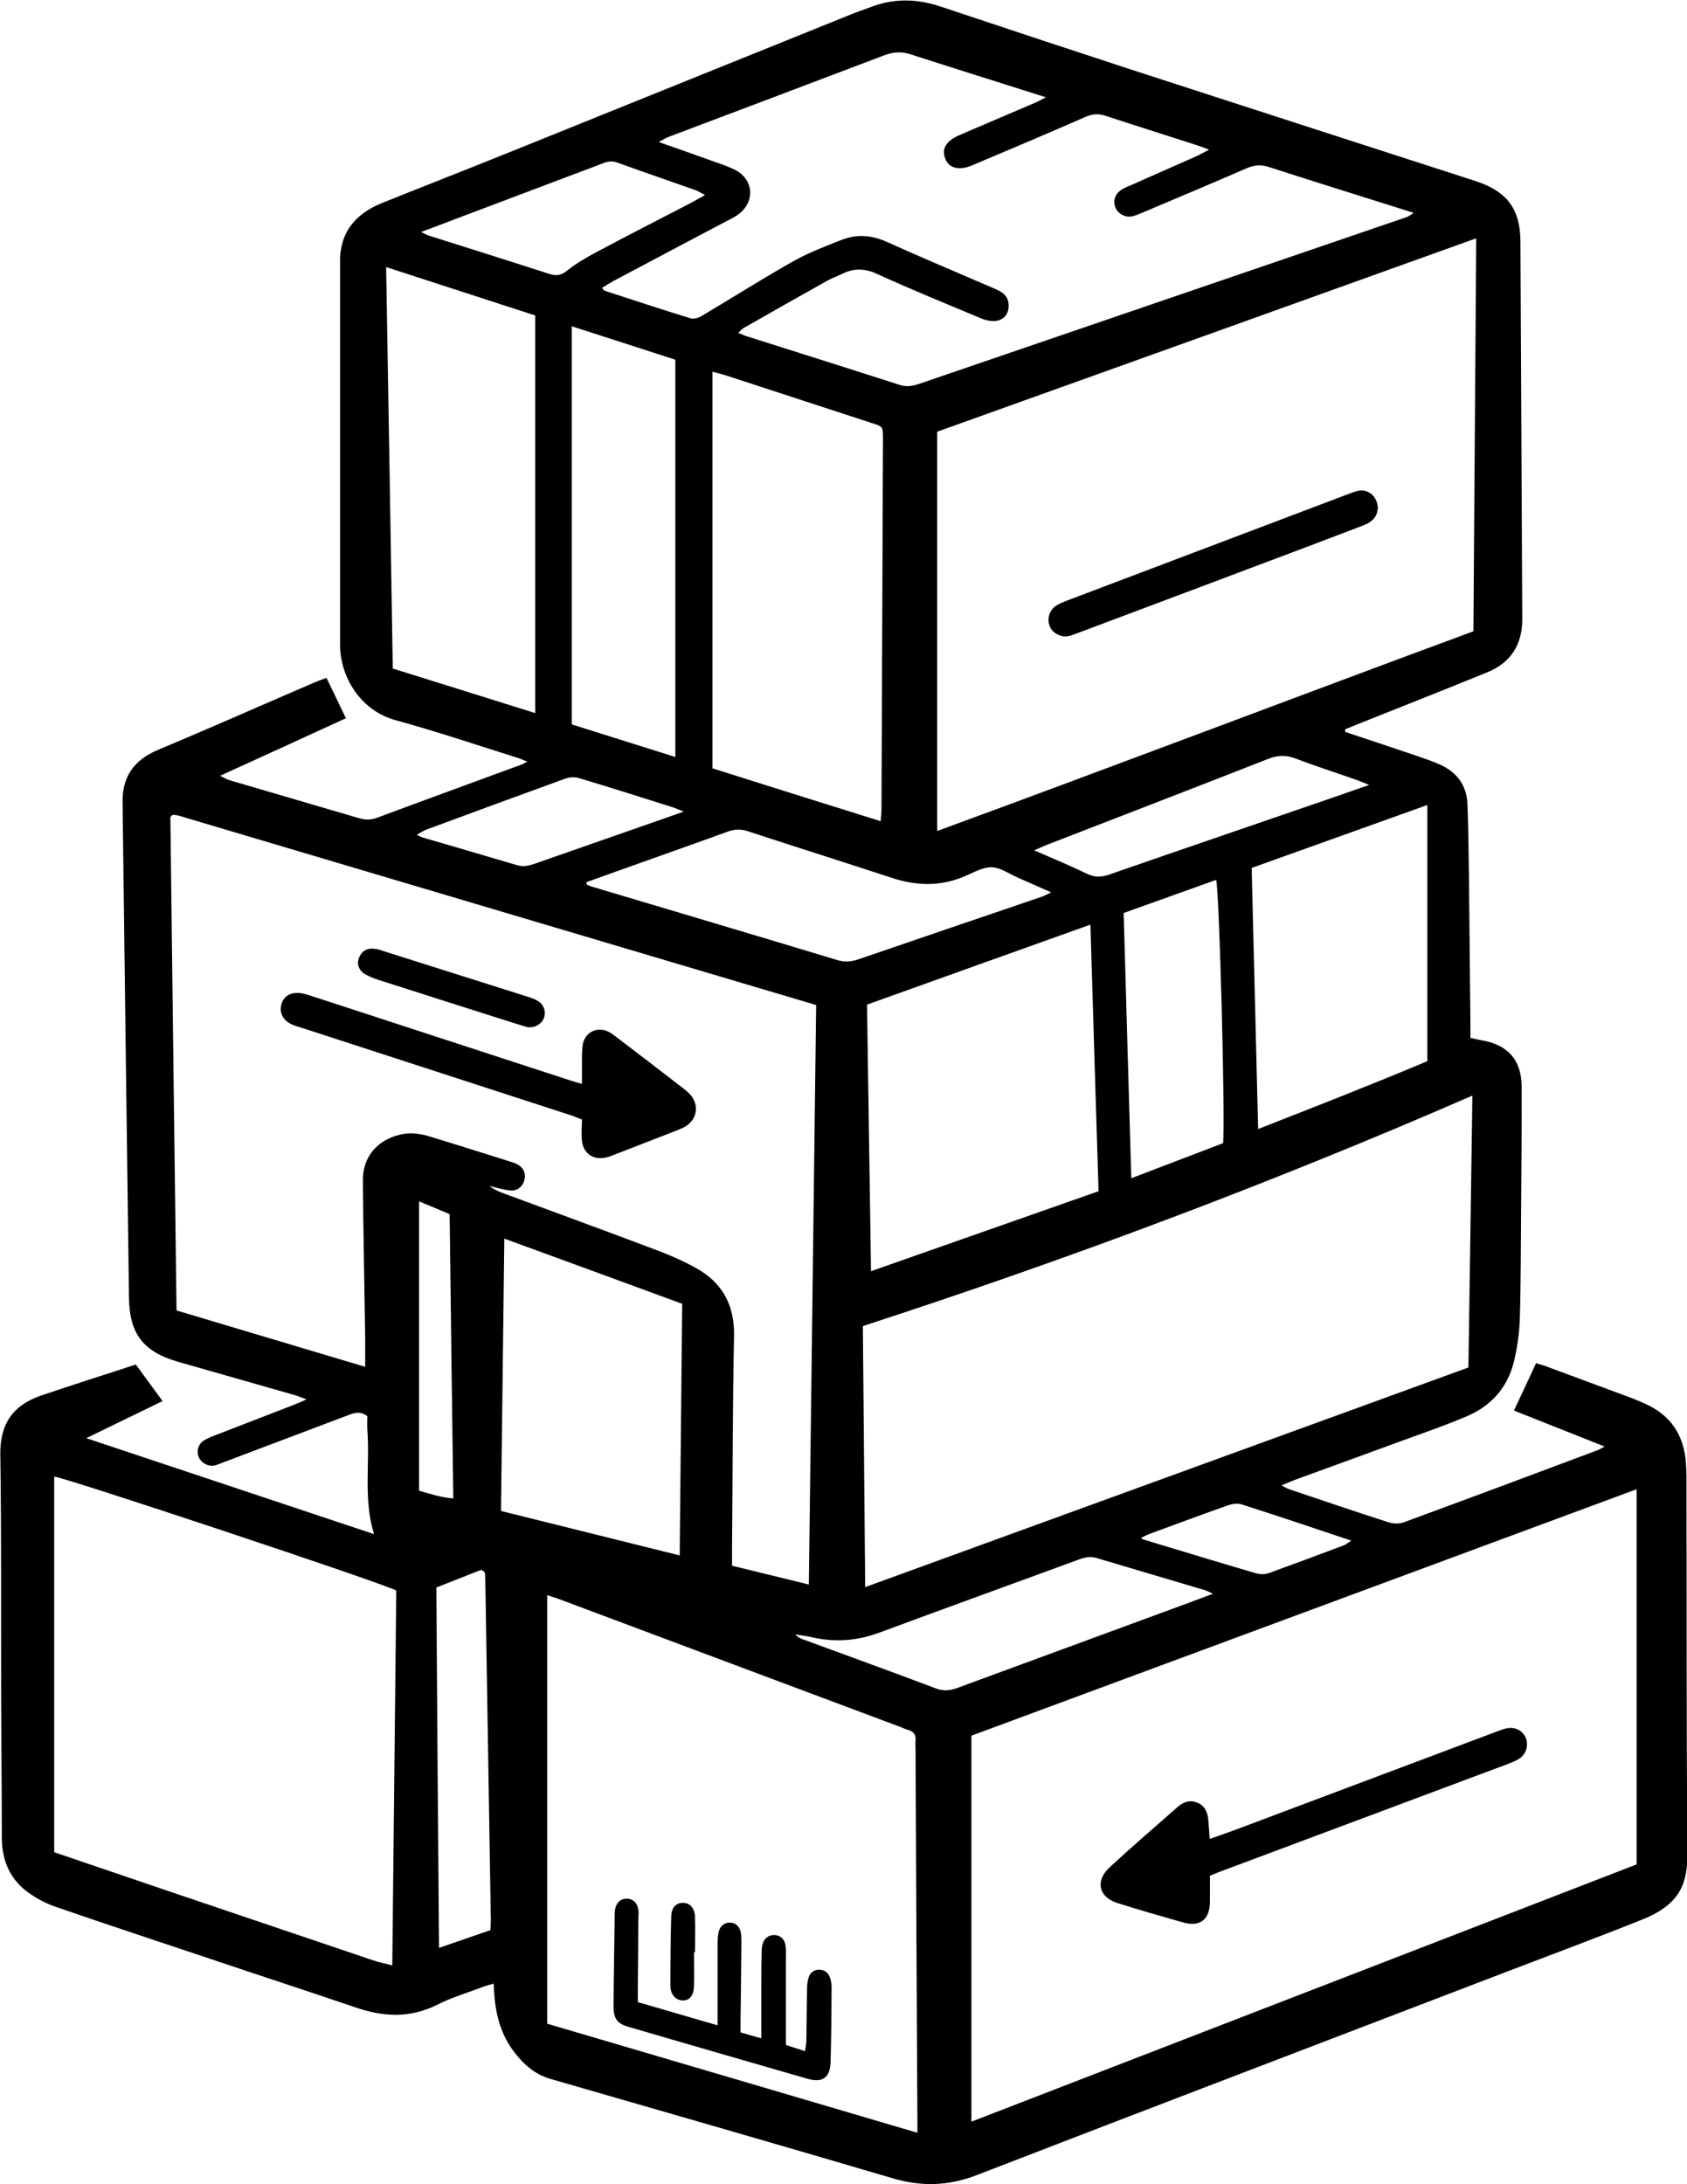 <?xml version="1.0" encoding="UTF-8"?> <svg xmlns="http://www.w3.org/2000/svg" id="_Слой_2" data-name="Слой 2" viewBox="0 0 101.49 131.34"><g id="_Слой_2-2" data-name=" Слой 2"><g><path d="m80.86,43.99c1.42.47,2.83.94,4.25,1.42.52.18,1.05.35,1.55.58.99.45,1.57,1.24,1.62,2.33.06,1.42.07,2.84.09,4.26.03,2.97.06,5.94.09,8.91,0,.29,0,.57,0,.92.27.06.49.11.71.15,1.55.28,2.36,1.18,2.37,2.76.01,2.44-.01,4.89-.03,7.33-.02,2.23-.01,4.47-.08,6.7-.03.86-.16,1.73-.36,2.56-.39,1.55-1.38,2.64-2.84,3.26-1.06.45-2.15.84-3.24,1.23-2.37.87-4.74,1.73-7.1,2.59-.24.09-.48.2-.8.33.21.1.33.19.47.23,1.99.67,3.98,1.35,5.98,1.99.28.09.64.1.91,0,3.89-1.43,7.78-2.88,11.67-4.34.09-.03.18-.09.41-.22-1.9-.75-3.68-1.46-5.45-2.16.46-.97.88-1.89,1.33-2.85.19.06.42.12.63.2,1.67.62,3.35,1.24,5.02,1.86.39.15.78.31,1.16.5,1.27.64,1.98,1.69,2.17,3.09.05.39.06.79.07,1.18.01,7.57,0,15.14.05,22.71,0,1.58-.31,2.95-2.67,3.9-2.8,1.12-5.63,2.17-8.45,3.25-10.54,4.04-21.09,8.06-31.62,12.13-1.7.66-3.34.71-5.08.19-6.85-2.02-13.71-3.99-20.57-5.97-.93-.27-1.61-.86-2.18-1.61-.78-1.01-1.11-2.19-1.2-3.45-.02-.21-.03-.41-.04-.67-.24.07-.44.11-.63.19-.93.35-1.9.64-2.79,1.09-1.63.81-3.23.72-4.89.15-2.91-.99-5.83-1.94-8.74-2.92-3.11-1.04-6.23-2.07-9.33-3.14-.63-.22-1.25-.56-1.78-.97-1-.8-1.43-1.9-1.43-3.19,0-2.73-.03-5.47-.04-8.2-.01-4.94.02-9.88-.05-14.83-.03-2.16,1.07-3.09,2.56-3.58,1.86-.63,3.74-1.22,5.59-1.83.54.73,1.04,1.42,1.61,2.2-1.47.71-2.94,1.43-4.59,2.23,5.87,1.96,11.54,3.85,17.31,5.77-.65-2.12-.24-4.2-.4-6.26-.02-.29,0-.57,0-.83-.42-.32-.78-.21-1.16-.06-2.48.94-4.96,1.87-7.44,2.81-.2.07-.39.17-.59.21-.4.08-.81-.15-.96-.52-.14-.35-.03-.75.3-.97.22-.14.47-.24.71-.33,1.54-.6,3.09-1.19,4.63-1.79.24-.09.48-.2.85-.36-.31-.12-.51-.2-.71-.26-2.35-.67-4.7-1.34-7.04-2.01-2.07-.6-2.9-1.68-2.93-3.83-.13-9.78-.26-19.55-.38-29.33,0-.11,0-.21,0-.32-.08-1.61.62-2.68,2.13-3.31,3.13-1.31,6.22-2.68,9.33-4.02.26-.11.53-.21.8-.31.39.8.76,1.57,1.17,2.43-2.46,1.13-4.96,2.27-7.57,3.46.26.12.4.22.55.26,2.59.76,5.19,1.52,7.78,2.28.36.11.7.13,1.07,0,2.9-1.08,5.81-2.14,8.72-3.21.1-.04.19-.09.37-.18-.26-.1-.44-.19-.62-.24-2.43-.76-4.84-1.58-7.3-2.25-2.16-.59-3.35-2.64-3.35-4.54,0-1.89,0-3.79,0-5.68,0-5.49,0-10.99,0-16.48,0-.24,0-.47,0-.71-.07-1.85.86-3.02,2.52-3.69,2.56-1.03,5.13-2.03,7.68-3.06,6.87-2.77,13.73-5.54,20.6-8.31.37-.15.74-.27,1.11-.41,1.41-.55,2.81-.51,4.24-.03,3.83,1.28,7.67,2.55,11.52,3.81,6.77,2.2,13.54,4.38,20.31,6.57.12.04.25.08.37.12,1.86.62,2.65,1.67,2.66,3.62.04,7.57.07,15.14.11,22.71,0,1.54-.69,2.62-2.11,3.2-2.58,1.05-5.17,2.07-7.75,3.1-.26.11-.53.22-.79.32,0,.05,0,.11-.01.16Zm17.6,45.56c-13.39,4.96-26.69,9.88-40.02,14.82v23.21c13.4-5.18,26.7-10.32,40.02-15.47v-22.56Zm-49.38-29.12c-12.81-3.8-25.57-7.59-38.32-11.38-.1-.03-.21-.04-.31-.05-.03,0-.05,0-.08.01-.02.01-.04.03-.12.12.12,9.83.24,19.73.37,29.67,3.79,1.13,7.53,2.25,11.35,3.39,0-.65,0-1.19,0-1.74-.05-3.15-.11-6.31-.14-9.46-.01-1.42.85-2.43,2.23-2.76.64-.16,1.25-.06,1.86.13,1.61.49,3.21,1,4.81,1.5.15.05.3.1.44.18.33.2.46.5.39.87-.07.38-.37.67-.76.68-.23,0-.46-.06-.69-.11-.22-.05-.44-.11-.66-.17.24.2.5.32.77.42,3.13,1.16,6.26,2.3,9.38,3.48.76.29,1.51.62,2.22,1.01,1.62.88,2.38,2.23,2.34,4.13-.09,4.26-.08,8.51-.12,12.77,0,.33,0,.67,0,1.03,1.57.38,3.06.75,4.62,1.13.15-11.67.29-23.23.44-34.86ZM88.81,14.33c-10.89,3.91-21.65,7.77-32.43,11.63v24.01c10.83-3.97,21.52-8.04,32.26-12.01.06-7.88.11-15.7.17-23.63Zm-36.77,81.11c12.17-4.43,24.22-8.81,36.3-13.21.08-5.45.16-10.85.24-16.35-12.05,5.25-24.25,9.82-36.67,13.86.05,5.23.09,10.39.14,15.7Zm3.15,32.8c0-.39,0-.64,0-.89-.04-7.36-.08-14.72-.11-22.08,0-.21-.02-.42,0-.63.03-.35-.14-.53-.46-.62-.15-.04-.29-.11-.44-.17-6.81-2.55-13.62-5.1-20.43-7.65-.26-.1-.53-.18-.83-.28v25.77c7.39,2.17,14.74,4.34,22.28,6.56ZM3.27,111.38c2.24.76,4.43,1.51,6.61,2.25,4.2,1.42,8.4,2.84,12.6,4.26.33.11.68.18,1.12.29.08-7.6.16-15.08.24-22.54-.8-.44-20.05-6.84-20.58-6.85v22.59ZM36.21,17.31c.1.1.12.16.16.17,1.72.56,3.44,1.13,5.17,1.66.19.06.46-.02.64-.12,1.85-1.1,3.67-2.25,5.54-3.31.93-.52,1.95-.91,2.95-1.3.89-.34,1.77-.27,2.67.13,2.08.94,4.19,1.82,6.29,2.73.22.09.44.18.63.31.37.24.47.61.4,1.03-.08.42-.39.65-.77.69-.29.03-.63-.05-.9-.17-2.08-.87-4.17-1.72-6.23-2.66-.74-.34-1.4-.35-2.1,0-.31.15-.63.26-.93.43-1.67.94-3.34,1.88-5,2.83-.1.06-.18.15-.32.29.25.1.41.17.58.22,3.05.97,6.11,1.93,9.15,2.91.44.14.81.05,1.22-.09,9.76-3.34,19.52-6.67,29.28-10.01.12-.04.23-.14.41-.25-2.97-.94-5.85-1.83-8.72-2.76-.49-.16-.9-.11-1.36.09-2.02.88-4.05,1.73-6.08,2.59-.24.1-.48.21-.74.28-.43.11-.88-.13-1.04-.51-.17-.4-.04-.83.37-1.09.18-.11.38-.19.57-.27,1.3-.57,2.59-1.15,3.89-1.72.23-.1.45-.23.8-.41-.34-.13-.55-.21-.77-.28-1.82-.59-3.65-1.16-5.47-1.76-.43-.14-.78-.11-1.2.07-2.26.99-4.53,1.95-6.81,2.91-.81.34-1.4.17-1.62-.39-.24-.6.05-1.08.86-1.43,1.52-.65,3.04-1.3,4.56-1.95.17-.07.34-.17.63-.32-2.81-.89-5.49-1.73-8.16-2.59-.55-.18-1.06-.13-1.6.08-4.32,1.64-8.64,3.27-12.96,4.9-.16.06-.3.16-.57.3,1.09.38,2.05.72,3,1.06.52.19,1.05.35,1.54.59,1.19.57,1.29,1.97.21,2.73-.19.14-.41.24-.62.35-2.27,1.2-4.55,2.4-6.82,3.61-.24.13-.48.28-.72.43Zm16.77,32.07c.02-.3.05-.5.05-.7.03-7.44.06-14.87.09-22.31,0-.72,0-.72-.67-.93-2.92-.95-5.84-1.91-8.76-2.86-.24-.08-.49-.13-.83-.23v23.85c3.32,1.05,6.69,2.11,10.12,3.18Zm13.11,22.24c-.17-5.38-.33-10.65-.49-16.02-4.57,1.63-9,3.22-13.44,4.81.08,5.35.16,10.62.24,16.03,4.64-1.63,9.14-3.21,13.69-4.81Zm-33.89-28.74v-23.91c-2.97-.96-5.93-1.92-8.97-2.91.14,8.13.27,16.13.4,24.14,2.87.9,5.65,1.76,8.57,2.68Zm-2.05,47.98c3.59.89,7.12,1.77,10.74,2.67.05-5.09.1-10.1.15-15.13-3.57-1.31-7.11-2.61-10.7-3.92-.07,5.5-.13,10.9-.2,16.38Zm55.71-42.45c-3.57,1.28-7.07,2.53-10.56,3.78.13,5.25.26,10.41.39,15.7,3.47-1.36,6.83-2.67,10.18-4.08v-15.4Zm-51.46-28.79v23.94c2.03.64,4.07,1.28,6.23,1.96v-23.89c-2-.65-4.04-1.3-6.23-2.01Zm.88,33.43c0,.05.02.1.03.15.09.04.19.08.28.11,4.93,1.47,9.85,2.93,14.78,4.42.46.14.86.1,1.29-.05,3.67-1.26,7.35-2.51,11.02-3.76.15-.05.3-.14.56-.26-.75-.33-1.37-.61-1.99-.88-.53-.23-1.05-.61-1.59-.63-.54-.01-1.09.32-1.62.54-1.45.62-2.89.59-4.38.1-2.89-.95-5.79-1.86-8.68-2.81-.43-.14-.8-.12-1.21.03-1.97.72-3.95,1.41-5.93,2.12-.86.31-1.71.61-2.57.92Zm32.78,17.8c1.93-.74,3.74-1.43,5.52-2.11.14-1.18-.22-15.26-.42-15.83-1.84.66-3.68,1.32-5.56,1.99.15,5.31.3,10.56.46,15.95Zm4.9,24.98c-.25-.11-.34-.17-.44-.2-2.19-.65-4.38-1.3-6.57-1.95-.38-.11-.71-.03-1.06.1-3.99,1.47-7.99,2.91-11.98,4.39-1.32.49-2.65.6-4.02.29-.34-.08-.69-.12-1.03-.18.12.16.26.23.4.28,2.69.99,5.38,1.96,8.05,2.97.46.17.84.13,1.28-.03,4.56-1.68,9.12-3.35,13.68-5.03.51-.19,1.03-.38,1.69-.63Zm-43.46,20.23c.01-.21.03-.37.03-.53-.11-6.94-.23-13.88-.34-20.81,0-.05-.02-.1-.03-.15,0-.02-.02-.05-.04-.07-.02-.02-.05-.03-.18-.1-.84.33-1.76.69-2.69,1.06.05,7.23.1,14.4.16,21.67,1.08-.37,2.09-.72,3.1-1.07ZM42.41,11.72c-.28-.14-.41-.22-.55-.28-1.58-.56-3.17-1.1-4.74-1.67-.36-.13-.66-.03-.98.1-2.96,1.12-5.93,2.24-8.9,3.36-.6.23-1.2.46-1.91.72.22.1.33.17.45.21,2.42.77,4.85,1.53,7.27,2.31.41.13.7.1,1.06-.19.55-.44,1.17-.8,1.79-1.13,1.87-1,3.77-1.96,5.65-2.94.25-.13.5-.28.86-.48Zm19.8,39.41c1.17.51,2.19.93,3.18,1.41.47.23.87.21,1.34.05,4.43-1.54,8.87-3.05,13.31-4.58.72-.25,1.43-.5,2.33-.81-.4-.16-.63-.26-.87-.34-1.19-.42-2.39-.8-3.56-1.25-.58-.22-1.08-.2-1.66.03-4.42,1.73-8.85,3.44-13.27,5.15-.21.08-.42.18-.81.35Zm-21.08-2.33c-.32-.13-.51-.21-.7-.27-1.87-.59-3.75-1.19-5.63-1.75-.25-.07-.57-.04-.82.05-2.78,1.01-5.56,2.03-8.34,3.06-.18.07-.34.18-.57.31.2.09.29.14.39.17,1.89.55,3.77,1.1,5.66,1.66.38.11.71.02,1.07-.1,2.3-.81,4.6-1.6,6.9-2.41.64-.22,1.28-.45,2.05-.72Zm-15.92,23.43v17.41c.69.19,1.32.41,2.06.46-.08-5.76-.15-11.41-.22-17.09-.64-.27-1.2-.51-1.84-.77Zm43.43,20.24c.08.06.12.1.17.11,2.26.68,4.51,1.37,6.77,2.03.23.07.53.06.76-.02,1.5-.54,3-1.1,4.49-1.66.14-.05.26-.16.46-.29-2.27-.76-4.43-1.49-6.6-2.18-.24-.08-.57-.03-.82.06-1.58.56-3.15,1.14-4.72,1.72-.17.06-.32.15-.51.24Z"></path><path d="m72.79,112.79c0,.56,0,1.06,0,1.55-.01,1.09-.59,1.55-1.62,1.26-1.31-.37-2.62-.75-3.93-1.16-1.15-.36-1.37-1.34-.48-2.16,1.33-1.23,2.71-2.41,4.07-3.61.36-.32.77-.47,1.23-.26.43.19.59.57.63,1.02.03.36.06.72.09,1.15.56-.2,1.05-.37,1.54-.55,5.23-1.97,10.47-3.93,15.7-5.9.2-.07.39-.15.6-.2.53-.11.98.13,1.17.57.18.43.04.97-.39,1.25-.24.16-.52.25-.79.36-5.75,2.15-11.5,4.3-17.25,6.45-.17.06-.34.14-.56.23Z"></path><path d="m35.01,65.18c0-.47,0-.83,0-1.19,0-.39-.01-.79.05-1.18.13-.75.88-1.11,1.57-.76.16.08.31.2.45.31,1.32,1,2.63,2.01,3.94,3.02.17.13.34.26.48.41.58.63.46,1.51-.27,1.95-.16.09-.33.16-.5.23-1.25.49-2.5.97-3.74,1.45-.17.07-.34.14-.52.18-.77.18-1.38-.23-1.46-1.01-.05-.41,0-.83,0-1.27-.28-.11-.49-.2-.71-.27-5.37-1.74-10.73-3.49-16.1-5.23-.2-.06-.41-.12-.6-.2-.58-.25-.82-.72-.66-1.26.15-.51.64-.75,1.27-.62.23.05.45.13.68.2,5.14,1.68,10.28,3.35,15.42,5.03.17.06.35.1.71.21Z"></path><path d="m31.75,61.77c-.19-.06-.42-.12-.64-.19-2.77-.88-5.55-1.76-8.32-2.65-.3-.1-.6-.21-.86-.37-.36-.23-.47-.62-.34-.95.16-.41.47-.61.93-.56.21.02.41.09.61.16,2.88.91,5.75,1.82,8.63,2.73.2.06.4.13.58.24.37.21.52.63.39,1.01-.13.37-.52.62-.96.58Z"></path><path d="m82.87,30.66c-.03.42-.34.74-.82.92-.98.37-1.96.75-2.94,1.12-4.72,1.78-9.43,3.55-14.15,5.32-.22.08-.44.18-.67.23-.45.09-.94-.16-1.12-.55-.2-.44-.07-.97.34-1.26.19-.13.42-.22.64-.31,5.7-2.16,11.39-4.31,17.09-6.47.17-.06.35-.13.53-.16.61-.08,1.14.41,1.12,1.14Z"></path><path d="m43.17,121.79c0-1.68,0-3.23,0-4.78,0-.26,0-.53.05-.78.08-.41.35-.63.7-.62.35.01.6.25.66.66.03.26.02.52.02.79-.01,1.5-.03,2.99-.05,4.49,0,.21,0,.41,0,.66.41.12.78.23,1.25.36,0-.94,0-1.78,0-2.62,0-.81,0-1.63.02-2.44,0-.18,0-.37.04-.55.09-.39.36-.61.72-.6.36,0,.62.23.68.64.04.28.02.58.02.87,0,1.68,0,3.36,0,5.1.35.11.71.23,1.15.37.03-.25.08-.44.08-.63.02-1.02.02-2.05.04-3.07,0-.23.02-.48.09-.7.08-.3.3-.49.63-.5.33,0,.55.17.66.47.07.19.1.41.1.62-.01,1.47-.02,2.94-.06,4.41-.02,1-.47,1.33-1.43,1.05-3.58-1.03-7.16-2.07-10.73-3.11-.67-.19-.9-.5-.9-1.21.01-1.87.05-3.73.07-5.6,0-.08,0-.16.02-.24.08-.44.36-.68.74-.66.35.02.61.26.66.66.03.18.01.37,0,.55,0,1.39-.02,2.78-.03,4.18,0,.26,0,.52,0,.83,1.57.46,3.1.9,4.81,1.4Z"></path><path d="m41.75,117.38c0,.68.02,1.37,0,2.05-.02.59-.28.88-.7.86-.4-.02-.72-.36-.72-.88,0-1.39.01-2.78.05-4.17.02-.54.28-.8.68-.82.42-.01.73.29.75.84.03.71,0,1.42,0,2.13-.02,0-.04,0-.06,0Z"></path></g></g></svg> 